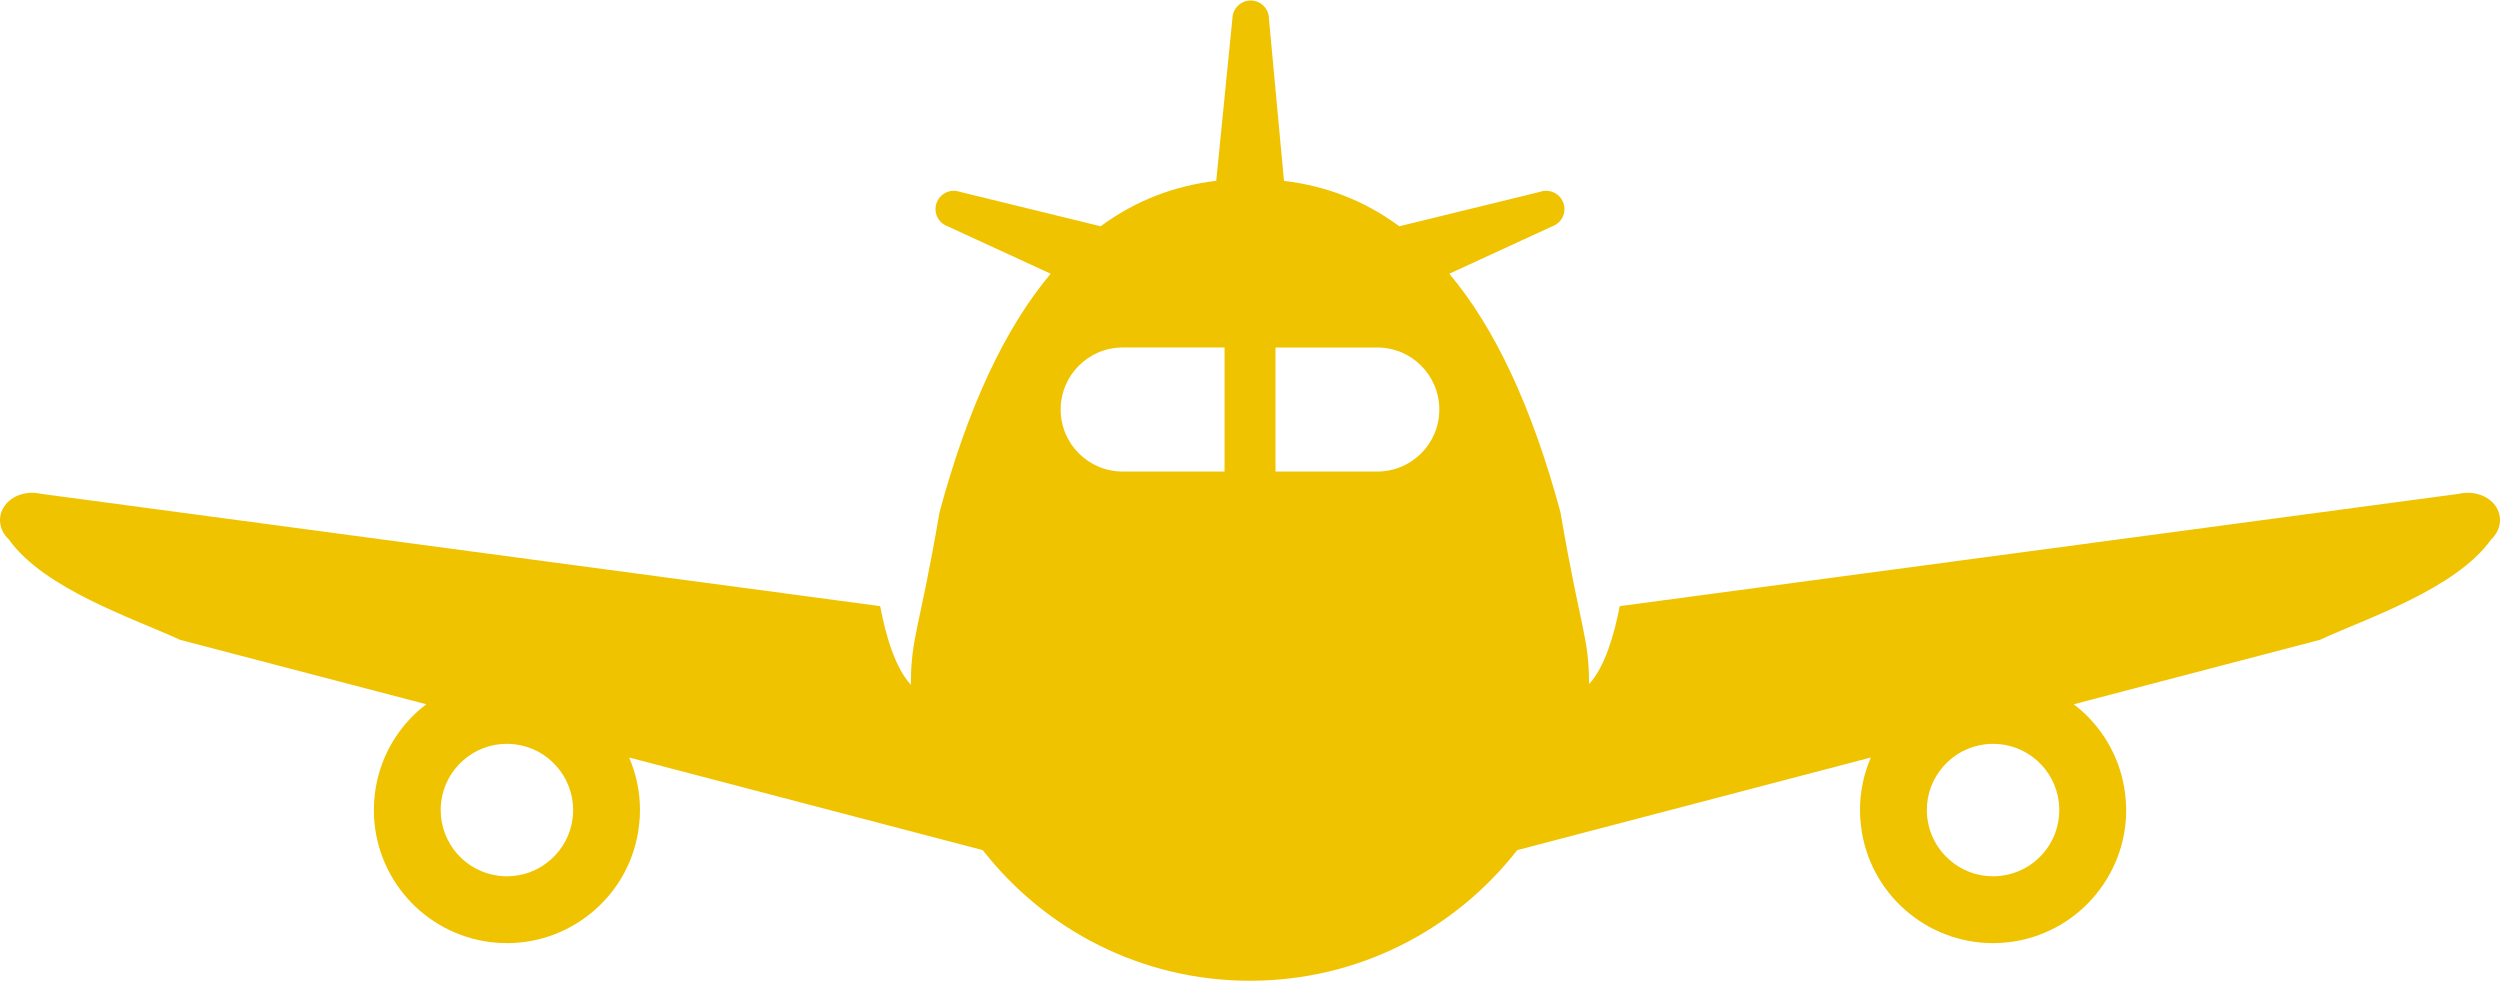 <svg width="800" height="314" viewBox="0 0 800 314" fill="none" xmlns="http://www.w3.org/2000/svg">
<path d="M798.544 161.883C796.175 158.514 791.391 156.952 786.85 158.025L518.32 193.963C516.489 203.485 513.463 213.469 508.58 218.841C508.628 218.572 508.678 218.328 508.506 218.914C508.481 203.68 505.772 201.628 499.352 163.933C490.197 130.071 478.355 104.949 463.78 87.591L496.763 72.405C499.791 71.306 501.377 67.986 500.278 64.935C499.203 61.906 495.859 60.321 492.808 61.394L447.788 72.405C436.728 64.25 424.424 59.489 410.874 57.878L406.064 6.072C406.089 2.825 403.5 0.188 400.278 0.164C397.056 0.139 394.419 2.728 394.37 5.927L389.194 57.855C375.619 59.491 363.291 64.227 352.206 72.406L307.186 61.395C304.134 60.321 300.789 61.908 299.716 64.936C298.617 67.988 300.205 71.308 303.231 72.406L336.214 87.592C321.639 104.95 309.799 130.074 300.642 163.935C294.222 201.63 291.511 203.681 291.488 218.916C291.513 218.989 291.561 219.111 291.586 219.233C291.561 219.208 291.538 219.185 291.488 219.135C286.506 213.763 283.48 203.606 281.649 193.964L13.167 158.027C8.602 156.952 3.817 158.516 1.474 161.885C-0.919 165.253 -0.358 169.649 2.866 172.675C14.242 188.594 43.003 197.969 57.652 204.755L136.411 225.361C135.581 225.996 134.8 226.631 134.042 227.289C126.474 233.955 121.2 243.403 119.931 254.194C119.736 255.878 119.638 257.563 119.638 259.272C119.638 269.917 123.617 279.828 130.306 287.397C136.947 294.941 146.395 300.214 157.186 301.508L157.455 301.533L157.234 301.508C158.919 301.703 160.58 301.802 162.264 301.802C172.884 301.802 182.82 297.822 190.389 291.133C197.958 284.492 203.231 275.044 204.477 264.253C204.697 262.544 204.794 260.86 204.794 259.2C204.794 253.267 203.549 247.578 201.327 242.403L314.486 272.042C334.334 297.481 365.242 313.839 399.984 313.839C434.75 313.839 465.658 297.481 485.506 272.042L598.666 242.403C596.444 247.58 595.198 253.267 595.198 259.2C595.198 260.861 595.297 262.546 595.516 264.253C596.761 275.044 602.059 284.492 609.603 291.133C617.172 297.822 627.108 301.802 637.753 301.802C639.414 301.802 641.098 301.703 642.758 301.508L642.245 301.581L642.806 301.508C653.597 300.214 663.07 294.941 669.686 287.397C676.375 279.828 680.38 269.916 680.38 259.272C680.38 257.563 680.258 255.878 680.063 254.194C678.792 243.403 673.519 233.955 665.952 227.289C665.195 226.63 664.414 225.996 663.608 225.361L742.344 204.755C756.992 197.967 785.752 188.592 797.13 172.675C800.352 169.647 800.913 165.252 798.544 161.883ZM159.678 280.267L159.409 280.219L159.703 280.267C159.702 280.267 159.702 280.267 159.678 280.267ZM183.263 261.736V261.711C182.603 267.131 180.016 271.746 176.231 275.091C172.447 278.46 167.539 280.413 162.266 280.413C161.411 280.413 160.581 280.364 159.702 280.266C154.281 279.606 149.692 277.019 146.322 273.26C143.002 269.45 141.023 264.544 141.023 259.271C141.023 258.416 141.072 257.561 141.17 256.706C141.83 251.286 144.394 246.697 148.202 243.327C151.986 239.981 156.894 238.028 162.167 238.028C162.997 238.028 163.852 238.077 164.681 238.175H164.706C170.15 238.835 174.741 241.399 178.086 245.206C181.431 248.991 183.408 253.899 183.408 259.196C183.408 260.028 183.359 260.858 183.263 261.736ZM391.856 150.897H359.264C348.302 150.897 339.416 142.01 339.416 131.072C339.416 120.086 348.303 111.199 359.264 111.199H391.856V150.897ZM440.731 150.897H408.163V111.2H440.731C451.694 111.2 460.58 120.088 460.58 131.074C460.58 142.01 451.694 150.897 440.731 150.897ZM640.317 280.267C640.292 280.267 640.292 280.267 640.292 280.267L640.853 280.194L640.317 280.267ZM653.672 273.26C650.327 277.019 645.713 279.61 640.292 280.267C639.413 280.366 638.583 280.413 637.753 280.413C632.455 280.413 627.549 278.46 623.764 275.091C619.98 271.746 617.392 267.131 616.733 261.711C616.634 260.856 616.586 260.027 616.586 259.197C616.586 253.899 618.564 248.992 621.908 245.208C625.253 241.399 629.867 238.836 635.288 238.177H635.313C636.142 238.078 636.997 238.03 637.827 238.03C643.1 238.03 648.008 239.983 651.816 243.328C655.6 246.697 658.164 251.288 658.822 256.708C658.92 257.563 658.969 258.417 658.969 259.272C658.969 264.544 657.016 269.452 653.672 273.26Z" fill="#F0C300"/>
<path d="M291.489 219.135C291.489 219.135 291.489 218.988 291.489 218.914C291.22 217.986 291.489 219.135 291.489 219.135Z" fill="#F0C300"/>
</svg>
